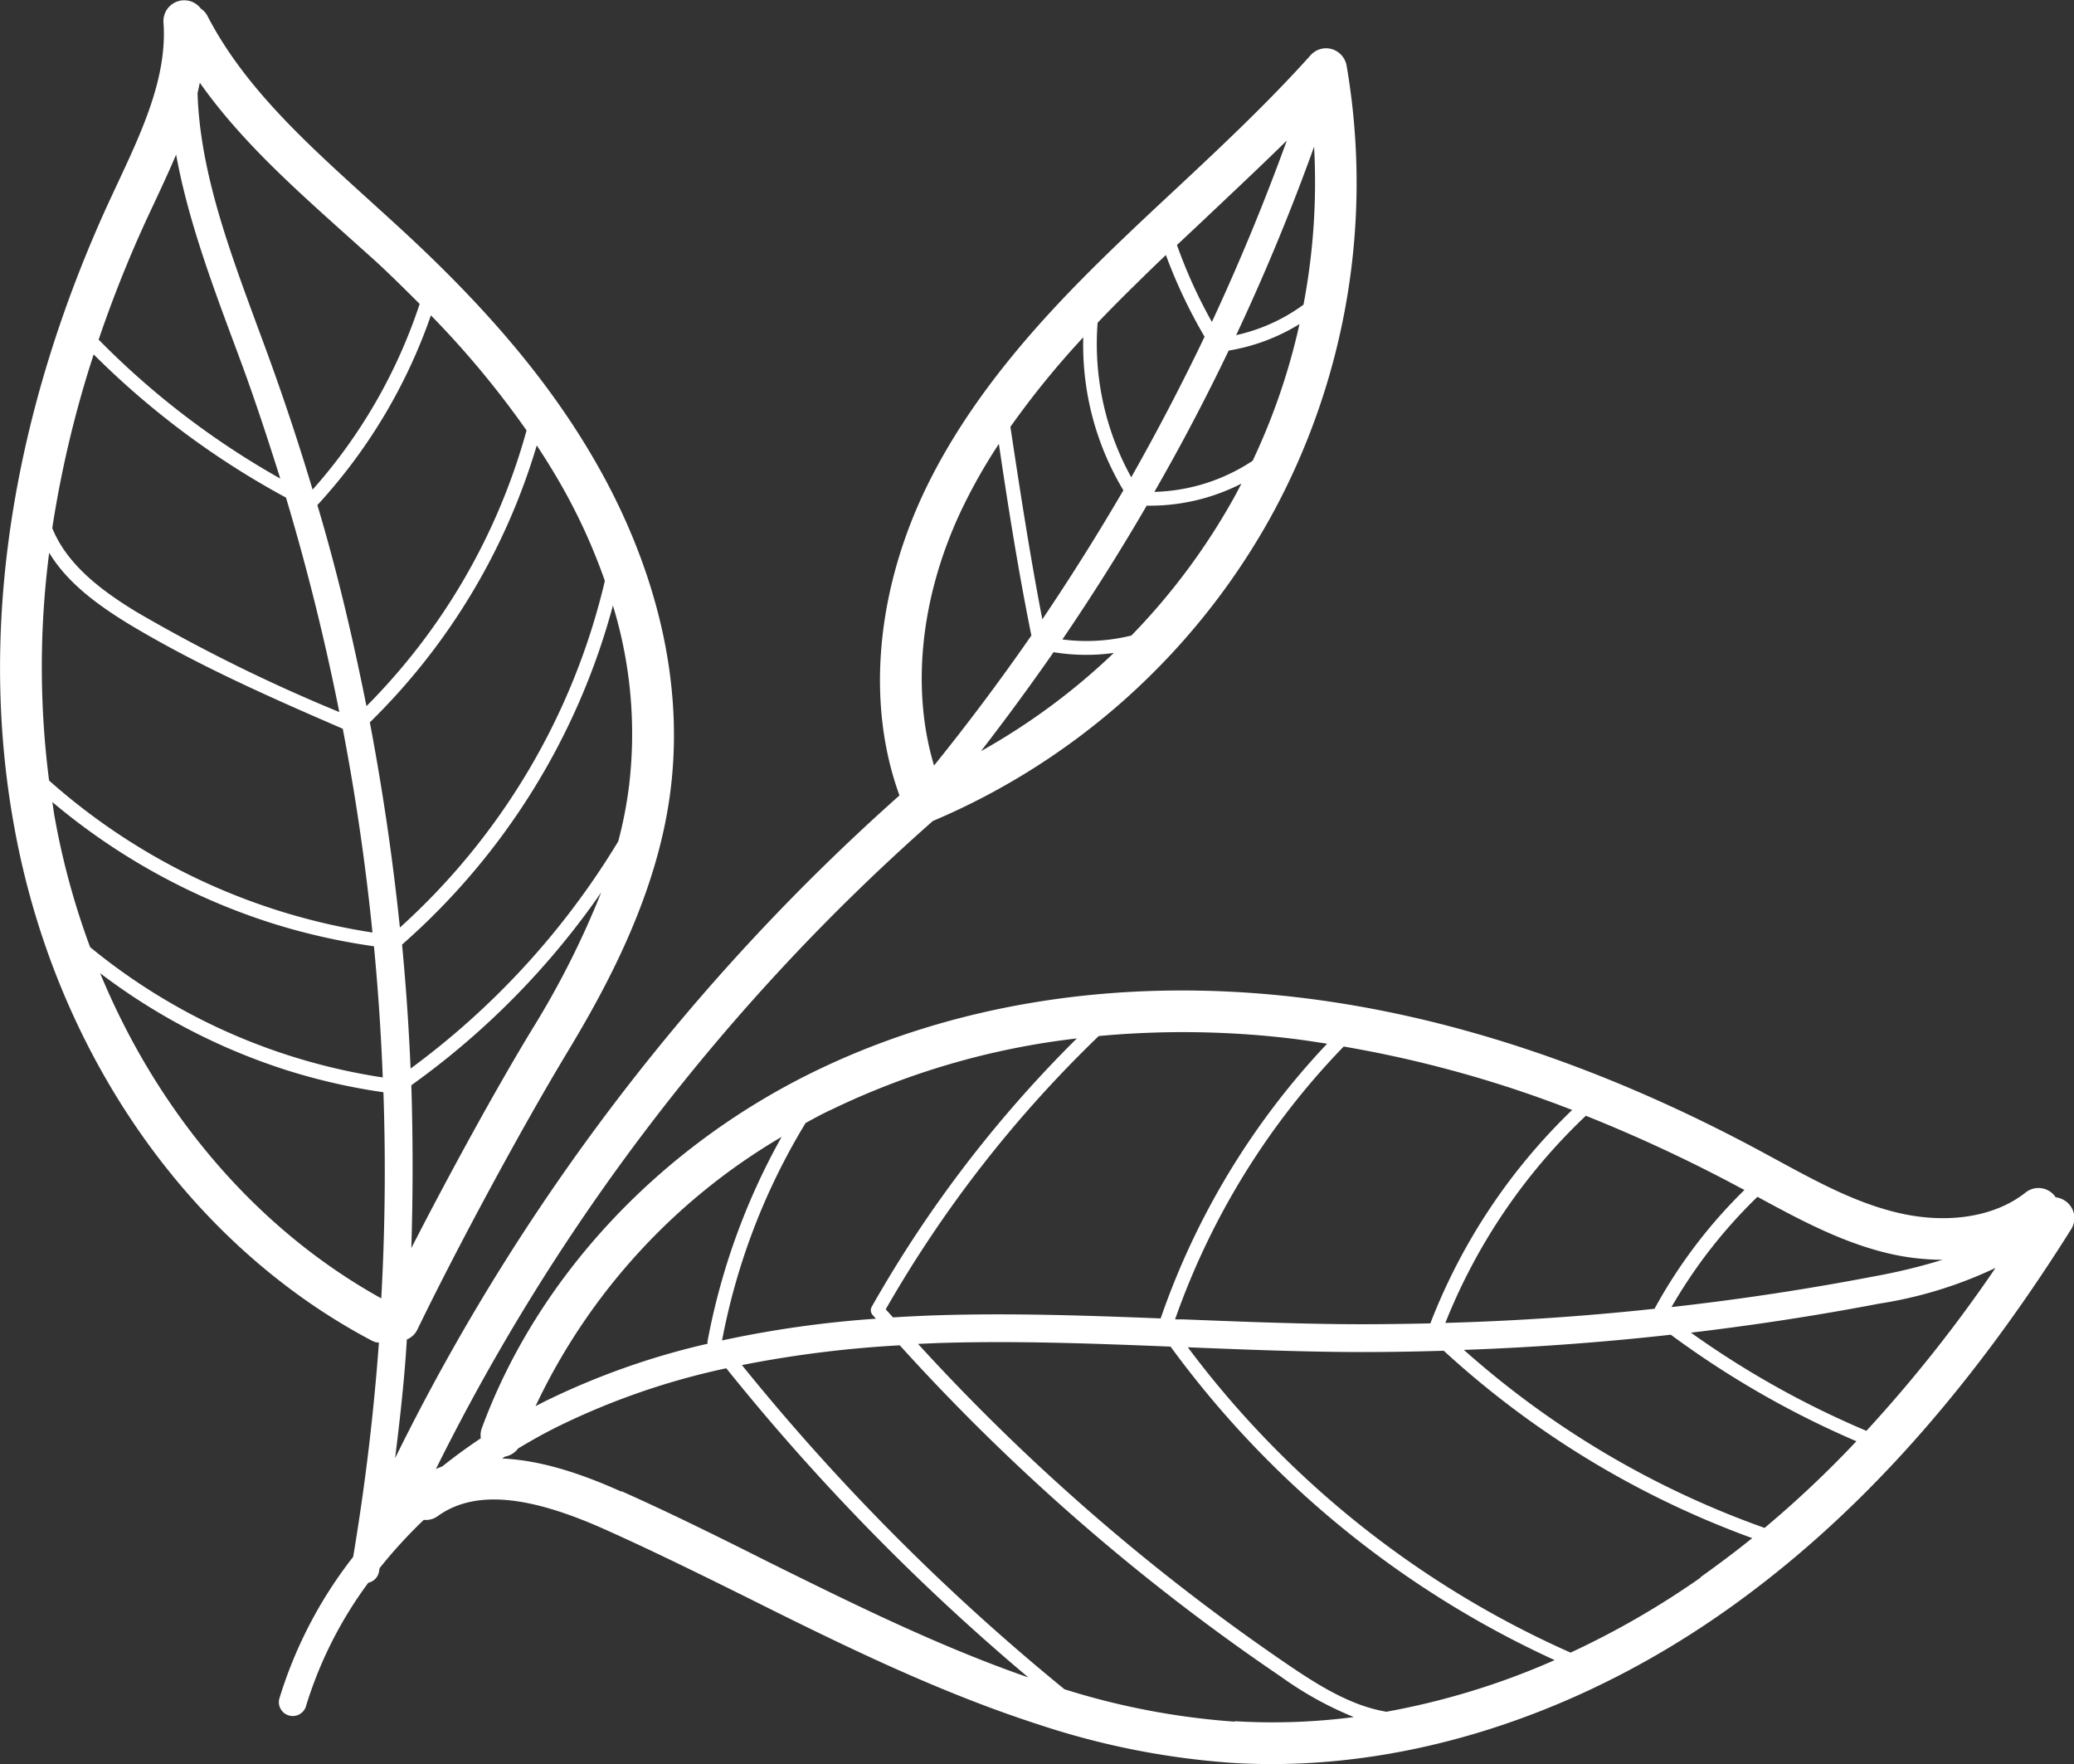 <svg xmlns="http://www.w3.org/2000/svg" viewBox="0 0 221.4 188.28"><rect x="0" y="0" width="221.4" height="188.28" fill="#333333" stroke="none"/><defs><style>.cls-1{isolation:isolate;}.cls-2{fill:#fff;mix-blend-mode:overlay;}</style></defs><title>Recurso 3300</title><g class="cls-1"><g id="Capa_2" data-name="Capa 2"><g id="Capa_1-2" data-name="Capa 1"><path class="cls-2" d="M220.36,128.11a2.3,2.3,0,0,0-.92-.32l-.1-.15a2.21,2.21,0,0,0-3.12-.35c-3.34,2.65-8.54,3.43-13.92,2.08-4.39-1.09-8.4-3.27-12.65-5.58l-1.94-1.05c-16.79-9-33.42-14.48-49.43-16.32-18.59-2.14-36.38.63-51.46,8-16.6,8.13-29.49,22-35.38,38a2.15,2.15,0,0,0-.11,1.09q-2.13,1.42-4.11,3c-.23.09-.46.18-.69.29A226.22,226.22,0,0,1,99.58,87.63a74.45,74.45,0,0,0,36-32.32A73.93,73.93,0,0,0,143.75,7a2.26,2.26,0,0,0-1.58-1.76,2.21,2.21,0,0,0-2.27.66c-4.48,5-9.53,9.74-14.41,14.3-2.57,2.39-5.22,4.87-7.78,7.38-6.39,6.27-14.36,14.82-19.24,25.32-5,10.82-5.93,22.48-2.45,32a231.2,231.2,0,0,0-53.84,70.73c.52-4.21,1-8.43,1.25-12.66a2.18,2.18,0,0,0,1.13-1.07c4.3-8.88,11.21-21.66,16.08-29.72,4.37-7.25,9.57-17,10.93-27.75,1.73-13.59-2.85-25.63-7-33.34-4.76-8.84-11.53-17.17-21.33-26.24-1.33-1.23-2.67-2.44-4-3.65C32.75,15.31,26.06,9.29,22.14,1.69a2,2,0,0,0-.69-.76,2.22,2.22,0,0,0-4,1.46c.43,5.79-2.27,11.56-4.88,17.14l-.89,1.91c-7.28,15.8-15,40.2-10.17,66.75,4.34,24.07,18.62,44.6,38.2,54.91a2.75,2.75,0,0,0,.36.15,2.32,2.32,0,0,0,.38.05q-.84,11.47-2.75,22.87a46.55,46.55,0,0,0-7.84,15,1.48,1.48,0,1,0,2.83.85,43.48,43.48,0,0,1,6.63-13.09,1.47,1.47,0,0,0,1.14-1.2l.06-.35a51.87,51.87,0,0,1,4.72-5.16,2.13,2.13,0,0,0,1.49-.4c3.84-2.76,9.5-2.31,17.82,1.41,5.19,2.32,10.45,4.92,15.53,7.44,10,5,20.24,10,30.93,13.44a83.93,83.93,0,0,0,20.55,4.05c17.53,1.07,36.2-4.67,52.55-16.17,13.72-9.65,25.81-23,37-40.81A2.22,2.22,0,0,0,220.36,128.11ZM104.72,80.17q4-5.17,7.75-10.56a21.33,21.33,0,0,0,6.43.08A69.74,69.74,0,0,1,104.72,80.17Zm16.06-12.34a19.89,19.89,0,0,1-7.37.42q4.77-7,9-14.28a21.41,21.41,0,0,0,10.11-2.35q-.39.77-.81,1.53A69.66,69.66,0,0,1,120.78,67.83Zm10.38-30.41a20.86,20.86,0,0,0,7.56-2.83,68.86,68.86,0,0,1-5,14.59,19.9,19.9,0,0,1-10.49,3.32Q127.48,45.11,131.16,37.42Zm8-4.91a19.09,19.09,0,0,1-7.2,3.26q4.62-9.83,8.32-20.11A69.86,69.86,0,0,1,139.15,32.51ZM137.37,15q-3.59,9.88-8,19.36a52.75,52.75,0,0,1-3.73-8.21l2.89-2.71C131.46,20.66,134.46,17.86,137.37,15ZM124.46,27.22a54.29,54.29,0,0,0,4.13,8.72q-3.65,7.62-7.83,15a29.42,29.42,0,0,1-3.59-16.49c1.25-1.31,2.49-2.56,3.66-3.71S123.24,28.37,124.46,27.22ZM115.64,36a30.13,30.13,0,0,0,4.28,16.33q-4.08,7-8.65,13.77c-1.31-6.75-2.38-13.73-3.41-20.54A92.73,92.73,0,0,1,115.64,36ZM102.5,54.72a58.41,58.41,0,0,1,4.13-7.34c1,6.8,2.11,13.74,3.47,20.45q-4.93,7.11-10.39,13.88C97.27,73.6,98.24,63.88,102.5,54.72Zm96.74,98a97.46,97.46,0,0,1-18.73-10.48c6.74-.8,13.46-1.83,20.11-3.1a44.93,44.93,0,0,0,12.4-3.81A151.15,151.15,0,0,1,199.24,152.72Zm-10.87,10.36a97.07,97.07,0,0,1-32.1-19q11.07-.39,22.09-1.62a99.14,99.14,0,0,0,19.81,11.37A113.64,113.64,0,0,1,188.37,163.08Zm12.85-29.39a25.58,25.58,0,0,0,6.15.77,63,63,0,0,1-7.3,1.77q-10.74,2.06-21.64,3.28a53.64,53.64,0,0,1,9.18-11.77C191.89,130.06,196.31,132.46,201.22,133.69Zm-15-6.68a53.78,53.78,0,0,0-9.6,12.68q-11.13,1.2-22.33,1.51a62,62,0,0,1,15-22.11,161.66,161.66,0,0,1,16.26,7.57Zm-18.4-8.53a63.21,63.21,0,0,0-15.13,22.77c-3.42.07-6.84.12-10.25.07-5.39-.07-10.87-.29-16.18-.5l-.82,0a79.78,79.78,0,0,1,18-29.12A125.94,125.94,0,0,1,167.85,118.48ZM148,182.7c-3.73-.62-7.17-2.76-10.39-4.94A225,225,0,0,1,98,143.44l2.1-.09c8.27-.27,16.68.05,24.86.38a104.77,104.77,0,0,0,41,33.46A79.55,79.55,0,0,1,148,182.7Zm-10.25-71.86c1.3.15,2.61.36,3.92.56a81.22,81.22,0,0,0-17.77,29.32c-7.88-.31-16-.59-24-.33-1.56.05-3.07.13-4.57.22l-.78-.86a130.35,130.35,0,0,1,22.74-29.17A97.68,97.68,0,0,1,137.77,110.84Zm-22.8,0a131.55,131.55,0,0,0-21.9,28.65.76.76,0,0,0,.09.85c.12.14.25.27.36.41a115.53,115.53,0,0,0-16.42,2.32A69.48,69.48,0,0,1,86,119.86c.91-.49,1.82-1,2.75-1.42A81.72,81.72,0,0,1,115,110.83Zm-31.51,10.5a71.61,71.61,0,0,0-7.9,21.76.86.86,0,0,0,0,.32,79.9,79.9,0,0,0-17.37,6.15l-1,.51A66,66,0,0,1,83.46,121.33ZM43.91,133.21q.27-8.7,0-17.38A84.22,84.22,0,0,0,64.18,95.25a93.26,93.26,0,0,1-7.35,14.57C53,116.11,48,125.24,43.91,133.21ZM66,89.8a84.13,84.13,0,0,1-22.17,24.25q-.28-6.63-.91-13.23A73.56,73.56,0,0,0,65.43,64.63,46.75,46.75,0,0,1,67.16,83.8,44.55,44.55,0,0,1,66,89.8ZM64.57,62A72.1,72.1,0,0,1,42.69,99q-1.14-11-3.21-21.9A68.69,68.69,0,0,0,57.3,47.54c1.22,1.85,2.35,3.71,3.36,5.59A61.93,61.93,0,0,1,64.57,62ZM24.7,35.87c.41,1.1.82,2.2,1.22,3.29,1.44,3.94,2.74,7.93,4,11.92A87,87,0,0,1,10.53,36.25,132.69,132.69,0,0,1,15.7,23.3l.88-1.88c.76-1.63,1.52-3.26,2.22-4.92C20,23.07,22.35,29.54,24.7,35.87Zm14.42,39.5C37.68,68.16,36,61,33.88,53.91A57.88,57.88,0,0,0,46,33.66,98.35,98.35,0,0,1,56.21,45.94,66.92,66.92,0,0,1,39.12,75.37ZM10,37.83A88.88,88.88,0,0,0,30.53,53.11Q33.92,64.44,36.22,76A175.25,175.25,0,0,1,14.58,65.32c-3.58-2.18-7.38-4.95-9-8.95A116.56,116.56,0,0,1,10,37.83ZM40.23,28c1.62,1.5,3.12,3,4.57,4.44A56.44,56.44,0,0,1,33.37,52.26q-2.13-7.11-4.67-14.11c-.4-1.1-.81-2.21-1.22-3.31-3-8.16-6.14-16.54-6.39-24.91.09-.36.16-.73.24-1.1,4.17,5.91,9.61,10.83,14.92,15.6Q38.26,26.23,40.23,28ZM5.25,59c2,3.31,5.38,5.7,8.56,7.64C21.06,71,28.93,74.47,36.59,77.78q2.07,10.8,3.17,21.75A67.31,67.31,0,0,1,5.24,83.31,95,95,0,0,1,5.25,59Zm.33,26.6A68.85,68.85,0,0,0,29,98.53,67.8,67.8,0,0,0,39.92,101q.67,7,.94,14A64.35,64.35,0,0,1,9.62,101.09,80.57,80.57,0,0,1,5.87,87.4C5.75,86.78,5.68,86.17,5.58,85.55Zm5.08,18.25a66.2,66.2,0,0,0,19.83,10.34,64.68,64.68,0,0,0,10.44,2.39q.38,11-.23,22C27.44,131.23,16.86,118.85,10.66,103.8Zm55.68,55.36c-3.61-1.62-8.19-3.34-12.74-3.54l.31-.2a2.23,2.23,0,0,0,1.4-.87c1.36-.82,2.77-1.61,4.22-2.33a77.5,77.5,0,0,1,18-6.23,236.85,236.85,0,0,0,32.25,33c-9.51-3.3-18.74-7.86-27.78-12.34C76.91,164.14,71.62,161.51,66.34,159.16Zm65.47,24.55a78.92,78.92,0,0,1-18.18-3.46,236.1,236.1,0,0,1-34.43-34.6,121.45,121.45,0,0,1,16.85-2.11A226,226,0,0,0,136.8,179a37.33,37.33,0,0,0,7.72,4.27A67.06,67.06,0,0,1,131.81,183.71Zm49.72-15.37a90.76,90.76,0,0,1-13.87,8A103.29,103.29,0,0,1,126.8,143.8c5.13.21,10.41.42,15.63.49,3.89.05,7.79,0,11.69-.12a98.52,98.52,0,0,0,32.93,20C185.24,165.63,183.4,167,181.53,168.34Z"></path></g></g></g></svg>